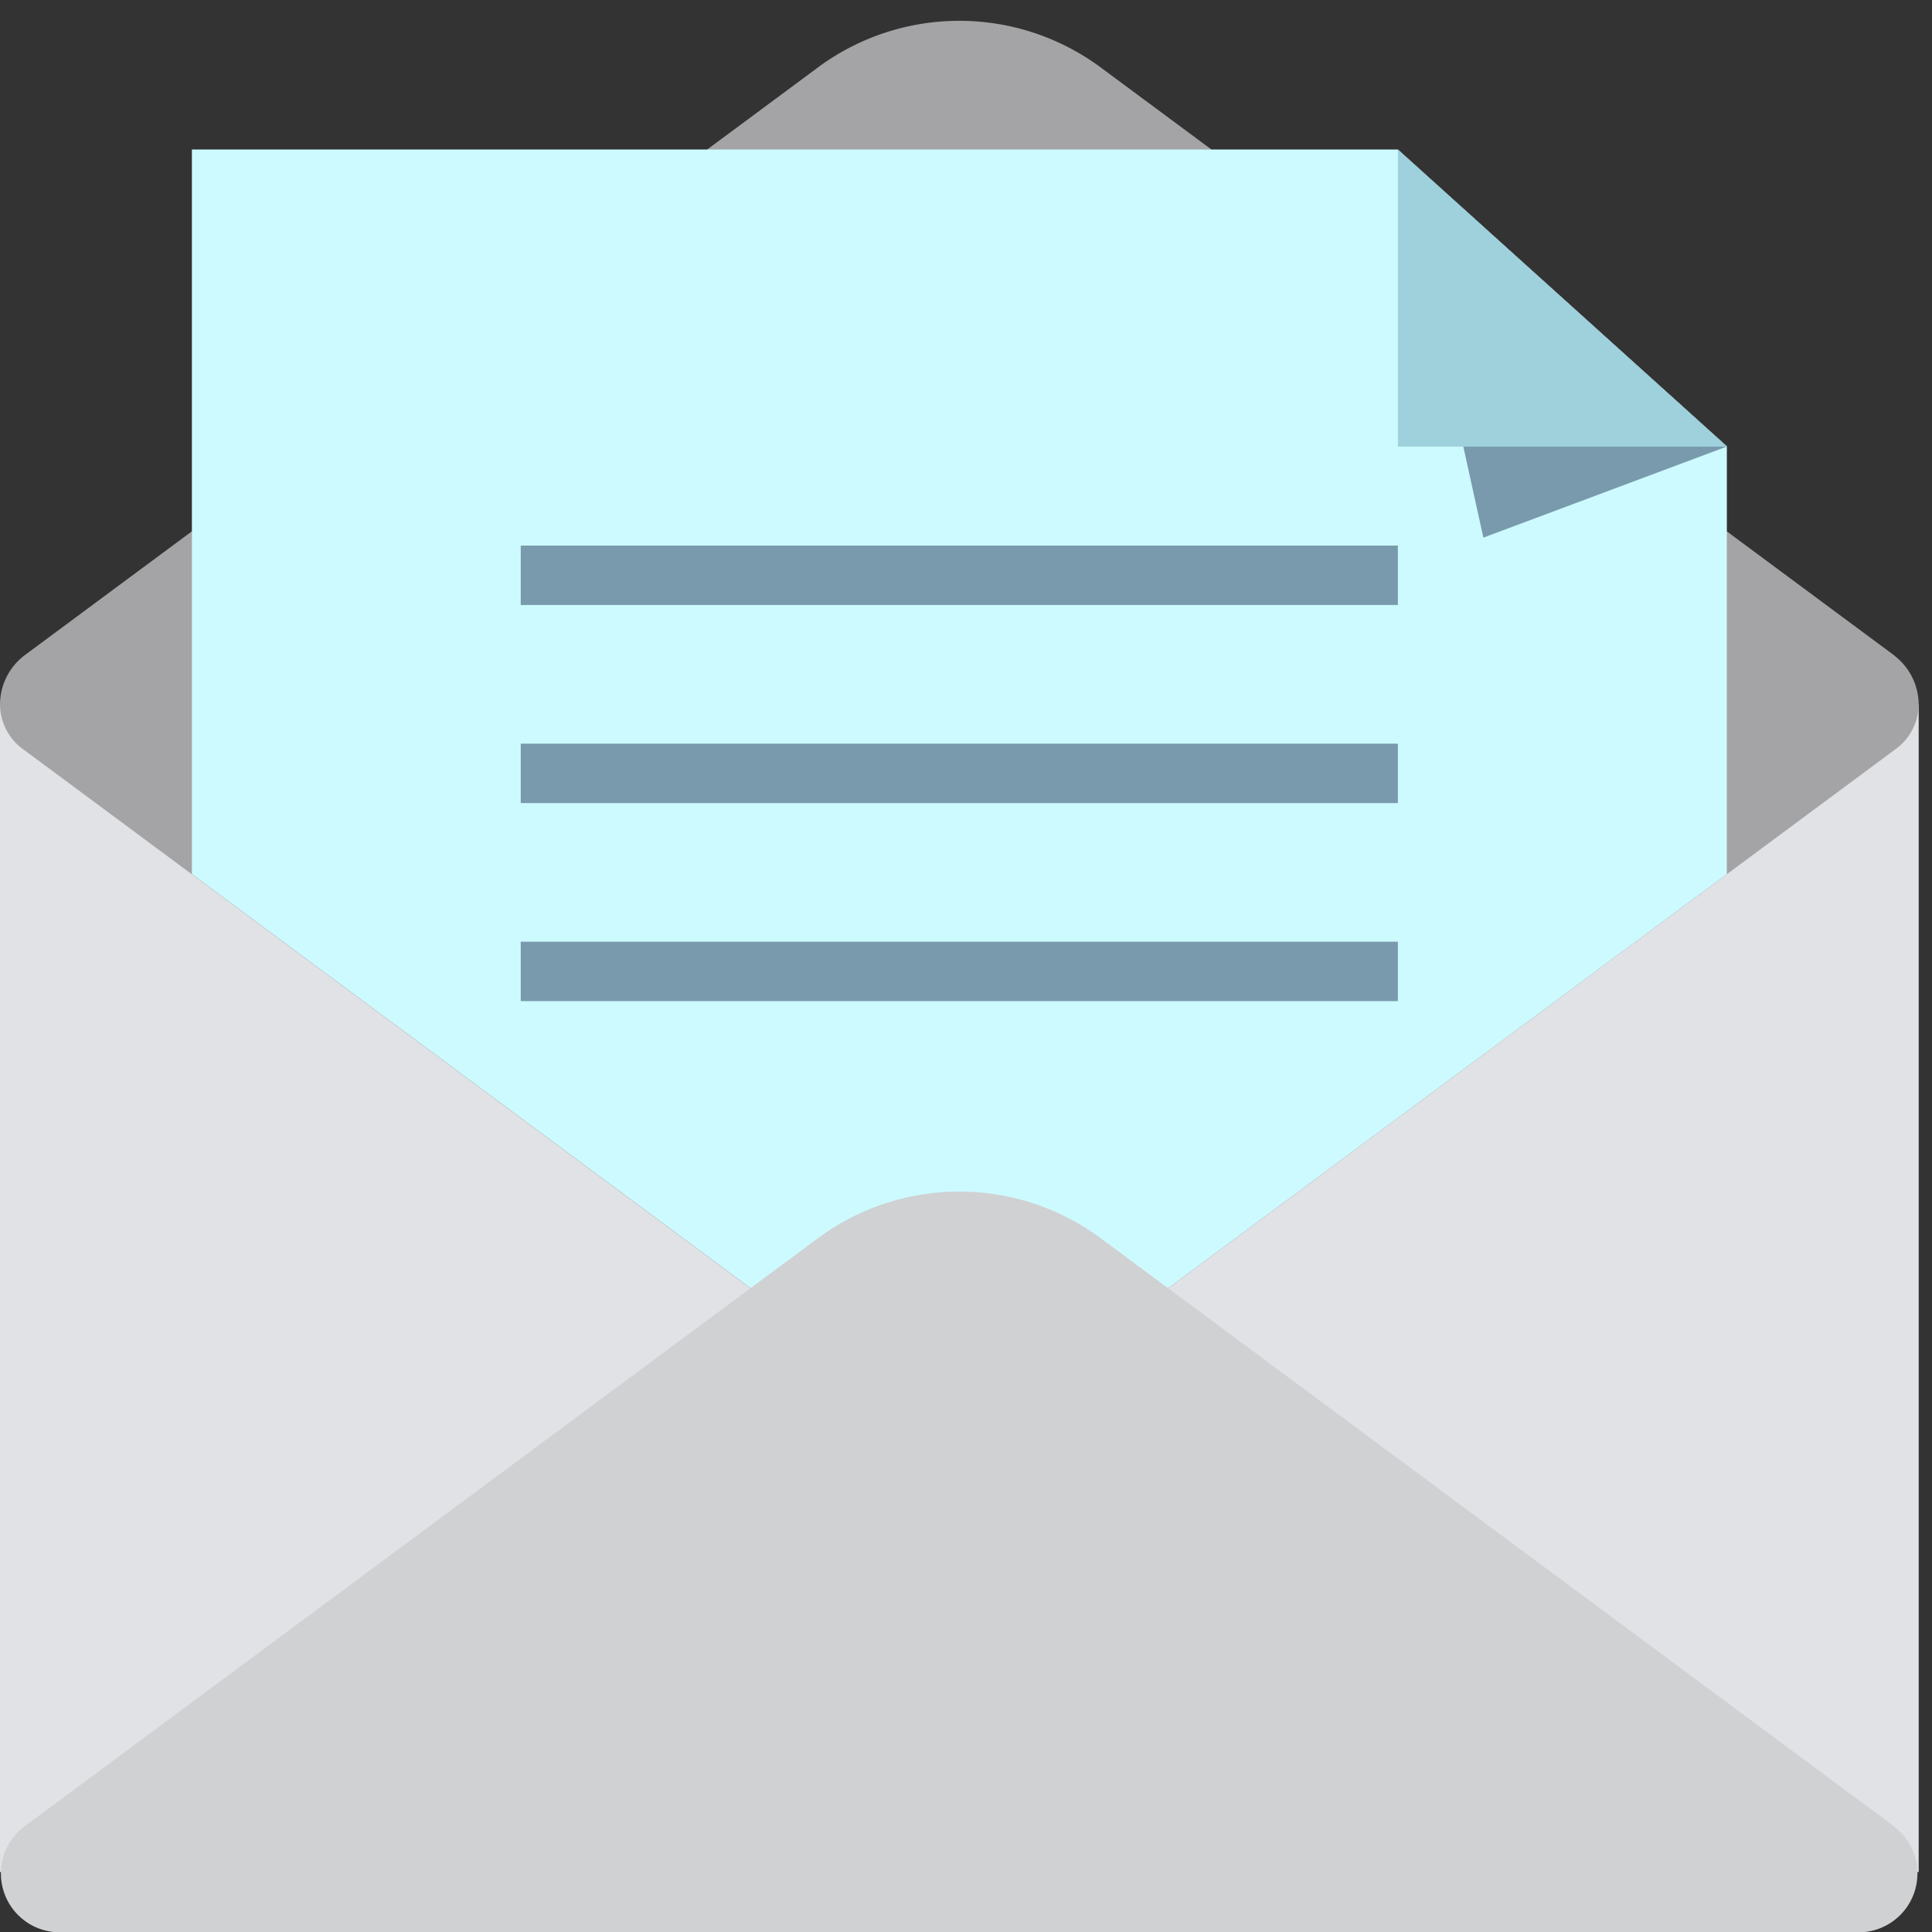<svg xmlns="http://www.w3.org/2000/svg" xmlns:xlink="http://www.w3.org/1999/xlink" width="28" height="28" viewBox="0 0 28 28">
  <rect x="0" y="0" width="28" height="28" fill="#333333" stroke="none"/>
  <defs>
    <clipPath id="clip-path">
      <rect id="長方形_3429" data-name="長方形 3429" width="28" height="28" fill="none"/>
    </clipPath>
  </defs>
  <g id="グループ_3727" data-name="グループ 3727" transform="translate(0 0.334)">
    <rect id="長方形_3425" data-name="長方形 3425" width="27.807" height="16.919" transform="translate(0 9.878)" fill="#e0e2e5"/>
    <g id="グループ_3726" data-name="グループ 3726" transform="translate(0 -0.334)">
      <g id="グループ_3725" data-name="グループ 3725" clip-path="url(#clip-path)">
        <path id="パス_5061" data-name="パス 5061" d="M27.456,9.2,15.919.652a3.445,3.445,0,0,0-4.032,0L.351,9.2A.9.9,0,0,0,0,9.911a.811.811,0,0,0,.351.658L11.887,19.12a3.445,3.445,0,0,0,4.032,0l11.537-8.552a.811.811,0,0,0,.351-.658.9.9,0,0,0-.351-.708" transform="translate(0 0.301)" fill="#a4a4a6"/>
        <path id="パス_5062" data-name="パス 5062" d="M34.978,13H17.5V23.5l9.107,6.75a3.445,3.445,0,0,0,4.032,0l9.107-6.75v-6.2Z" transform="translate(-14.719 -10.833)" fill="#cdfaff"/>
        <rect id="長方形_3426" data-name="長方形 3426" width="12.712" height="0.861" transform="translate(7.547 7.907)" fill="#799aad"/>
        <rect id="長方形_3427" data-name="長方形 3427" width="12.712" height="0.861" transform="translate(7.547 10.778)" fill="#799aad"/>
        <rect id="長方形_3428" data-name="長方形 3428" width="12.712" height="0.861" transform="translate(7.547 13.648)" fill="#799aad"/>
        <path id="パス_5063" data-name="パス 5063" d="M127.5,13l1.239,5.625,3.528-1.32Z" transform="translate(-107.241 -10.833)" fill="#799aad"/>
        <path id="パス_5064" data-name="パス 5064" d="M132.267,17.306H127.5V13Z" transform="translate(-107.241 -10.833)" fill="#9ed1dc"/>
        <path id="パス_5065" data-name="パス 5065" d="M27.456,127.438l-11.537-8.552a3.444,3.444,0,0,0-4.032,0L.351,127.438a.852.852,0,0,0,.6,1.527h25.9a.852.852,0,0,0,.6-1.527" transform="translate(0 -100.965)" fill="#cfd1d3"/>
      </g>
    </g>
  </g>
</svg>
